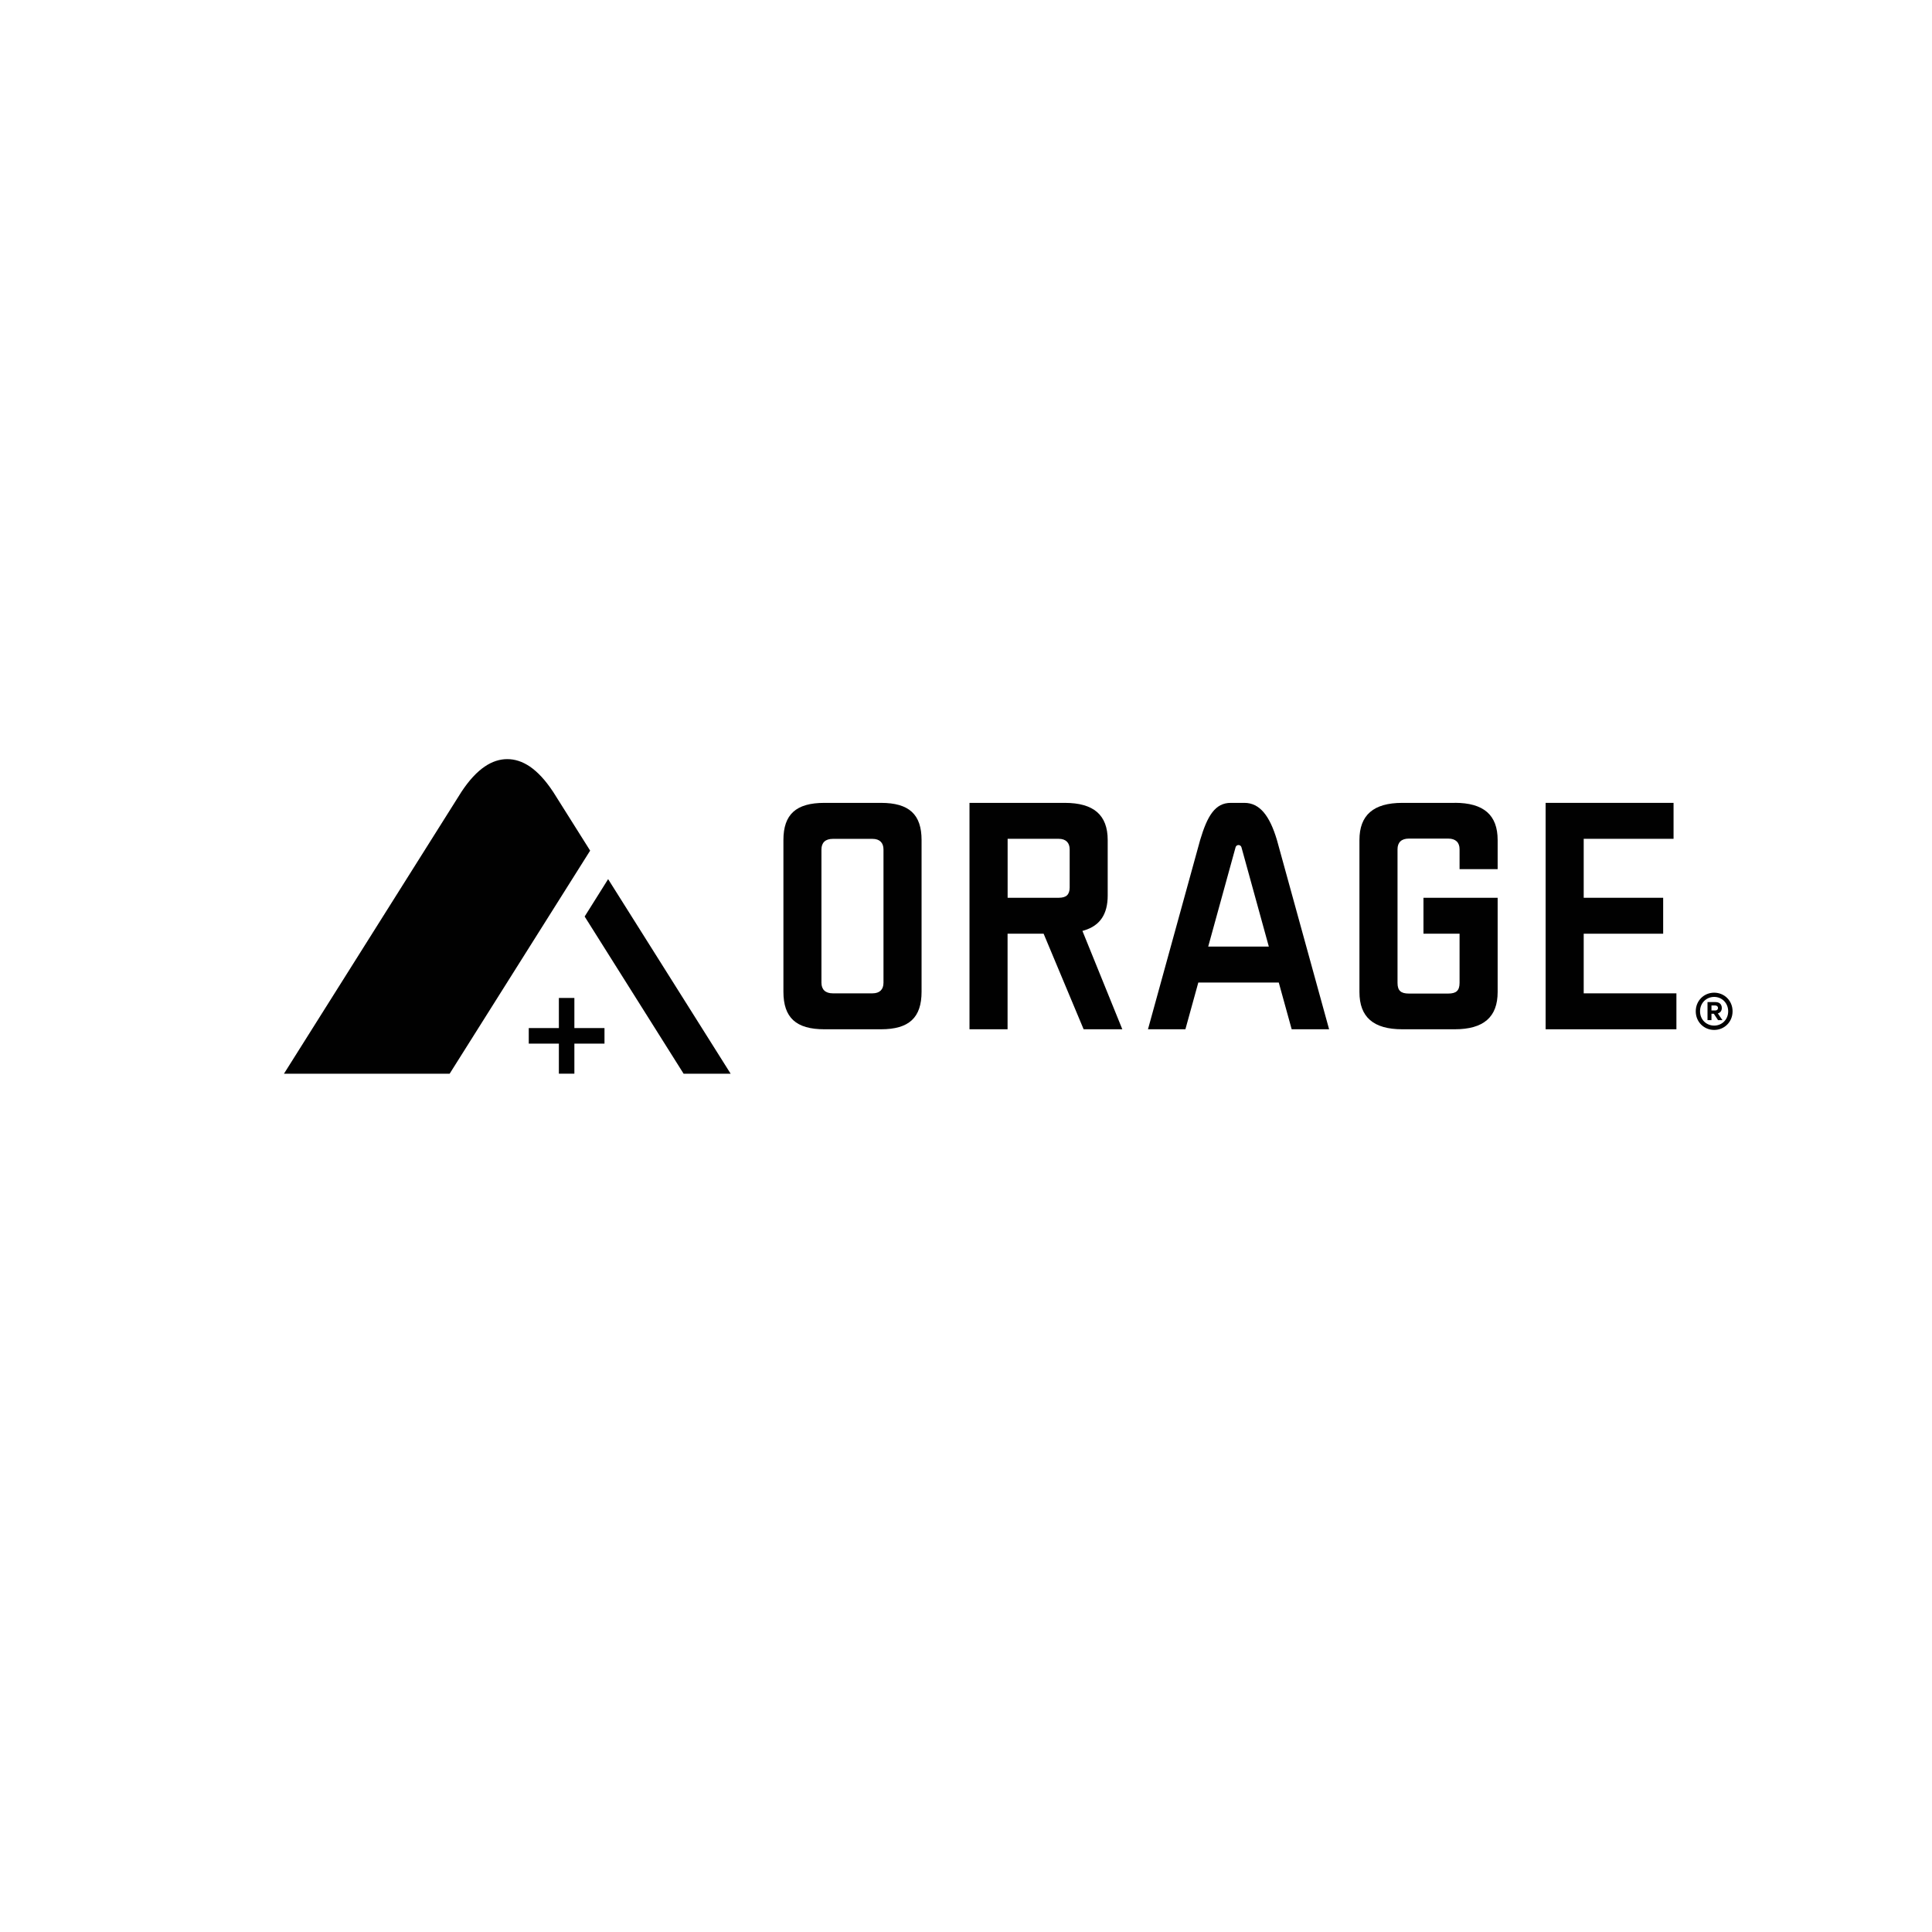 <?xml version="1.0" encoding="UTF-8"?><svg id="Calque_1" xmlns="http://www.w3.org/2000/svg" viewBox="0 0 351.57 351.5"><defs><style>.cls-1{fill:#010101;}</style></defs><path class="cls-1" d="M100.65,144.09c-2.84-4.31-5.64-5.95-8.34-5.95h0c-2.7,0-5.5,1.65-8.34,5.95l-32.3,51.3h30.15l25.57-40.6-6.73-10.69ZM110.66,159.98l-1.85,2.95-2.42,3.85,18.01,28.61h8.56l-22.29-35.4Z"/><polygon class="cls-1" points="110 187.08 110 189.91 104.52 189.91 104.52 195.38 101.7 195.38 101.7 189.91 96.22 189.91 96.22 187.08 101.7 187.08 101.7 181.6 104.52 181.6 104.52 187.08 110 187.08"/><path class="cls-1" d="M311.93,187.42c-1.83,0-3.35-1.43-3.35-3.39s1.52-3.39,3.35-3.39,3.35,1.43,3.35,3.39-1.52,3.39-3.35,3.39M311.93,181.41c-1.41,0-2.57,1.09-2.57,2.62s1.16,2.6,2.57,2.6,2.55-1.09,2.55-2.6-1.14-2.62-2.55-2.62M311.44,184.48v1.16h-.72v-3.29h1.44c.72,0,1.16.39,1.16,1.08,0,.51-.27.86-.72.98l.84,1.23h-.8l-.77-1.16h-.43ZM312.12,182.97h-.68v.91h.68c.33,0,.51-.21.51-.45,0-.26-.19-.46-.51-.46"/><path class="cls-1" d="M160.31,146.1h-10.29c-5.16,0-7.46,2.09-7.46,6.77v27.59c0,4.73,2.3,6.84,7.46,6.84h10.29c5.11,0,7.39-2.11,7.39-6.84v-27.59c0-4.68-2.28-6.77-7.39-6.77M160.77,178.83c0,1.25-.71,1.93-2,1.93h-7.23c-1.33,0-2.06-.69-2.06-1.93v-24.25c0-1.25.73-1.93,2.06-1.93h7.23c1.29,0,2,.69,2,1.93v24.25Z"/><path class="cls-1" d="M197.19,187.3h7.04l-7.26-17.9.34-.1c2.87-.87,4.26-2.95,4.26-6.35v-10.08c0-4.56-2.55-6.77-7.81-6.77h-17.34v41.2h6.93v-17.39h6.56l7.28,17.39ZM183.36,163.37v-10.73h9.29c1.29,0,2,.69,2,1.93v6.93c0,.65-.17,1.13-.49,1.43-.31.29-.8.43-1.47.44h-9.32Z"/><path class="cls-1" d="M264.72,146.1h-9.54c-5.25,0-7.8,2.22-7.8,6.77v27.66c0,4.56,2.55,6.77,7.8,6.77h9.54c5.25,0,7.81-2.22,7.81-6.77v-17.16s-13.5,0-13.5,0v6.54h6.57v8.95c0,.7-.16,1.19-.49,1.5-.32.3-.84.44-1.57.44h-7.17c-.73,0-1.25-.14-1.57-.44-.33-.3-.49-.79-.49-1.5v-24.33c0-1.25.73-1.93,2.06-1.93h7.17c1.33,0,2.06.69,2.06,1.93v3.63h6.93v-5.3c0-4.56-2.55-6.77-7.81-6.77"/><polygon class="cls-1" points="302.65 169.91 302.65 163.37 288.19 163.37 288.19 152.64 304.54 152.64 304.54 146.1 281.26 146.1 281.26 187.3 305.06 187.3 305.06 180.76 288.19 180.76 288.19 169.91 302.65 169.91"/><path class="cls-1" d="M223.97,146.1c-2.84,0-4.26,2.33-5.58,6.77l-9.49,34.43h6.81l2.35-8.51h14.64l2.35,8.51h6.81l-9.49-34.43c-1.32-4.44-3.14-6.77-5.92-6.77h-2.46ZM219.86,172.25l4.98-18.07c.15-.54.92-.54,1.07,0l4.98,18.07h-11.03Z"/></svg>